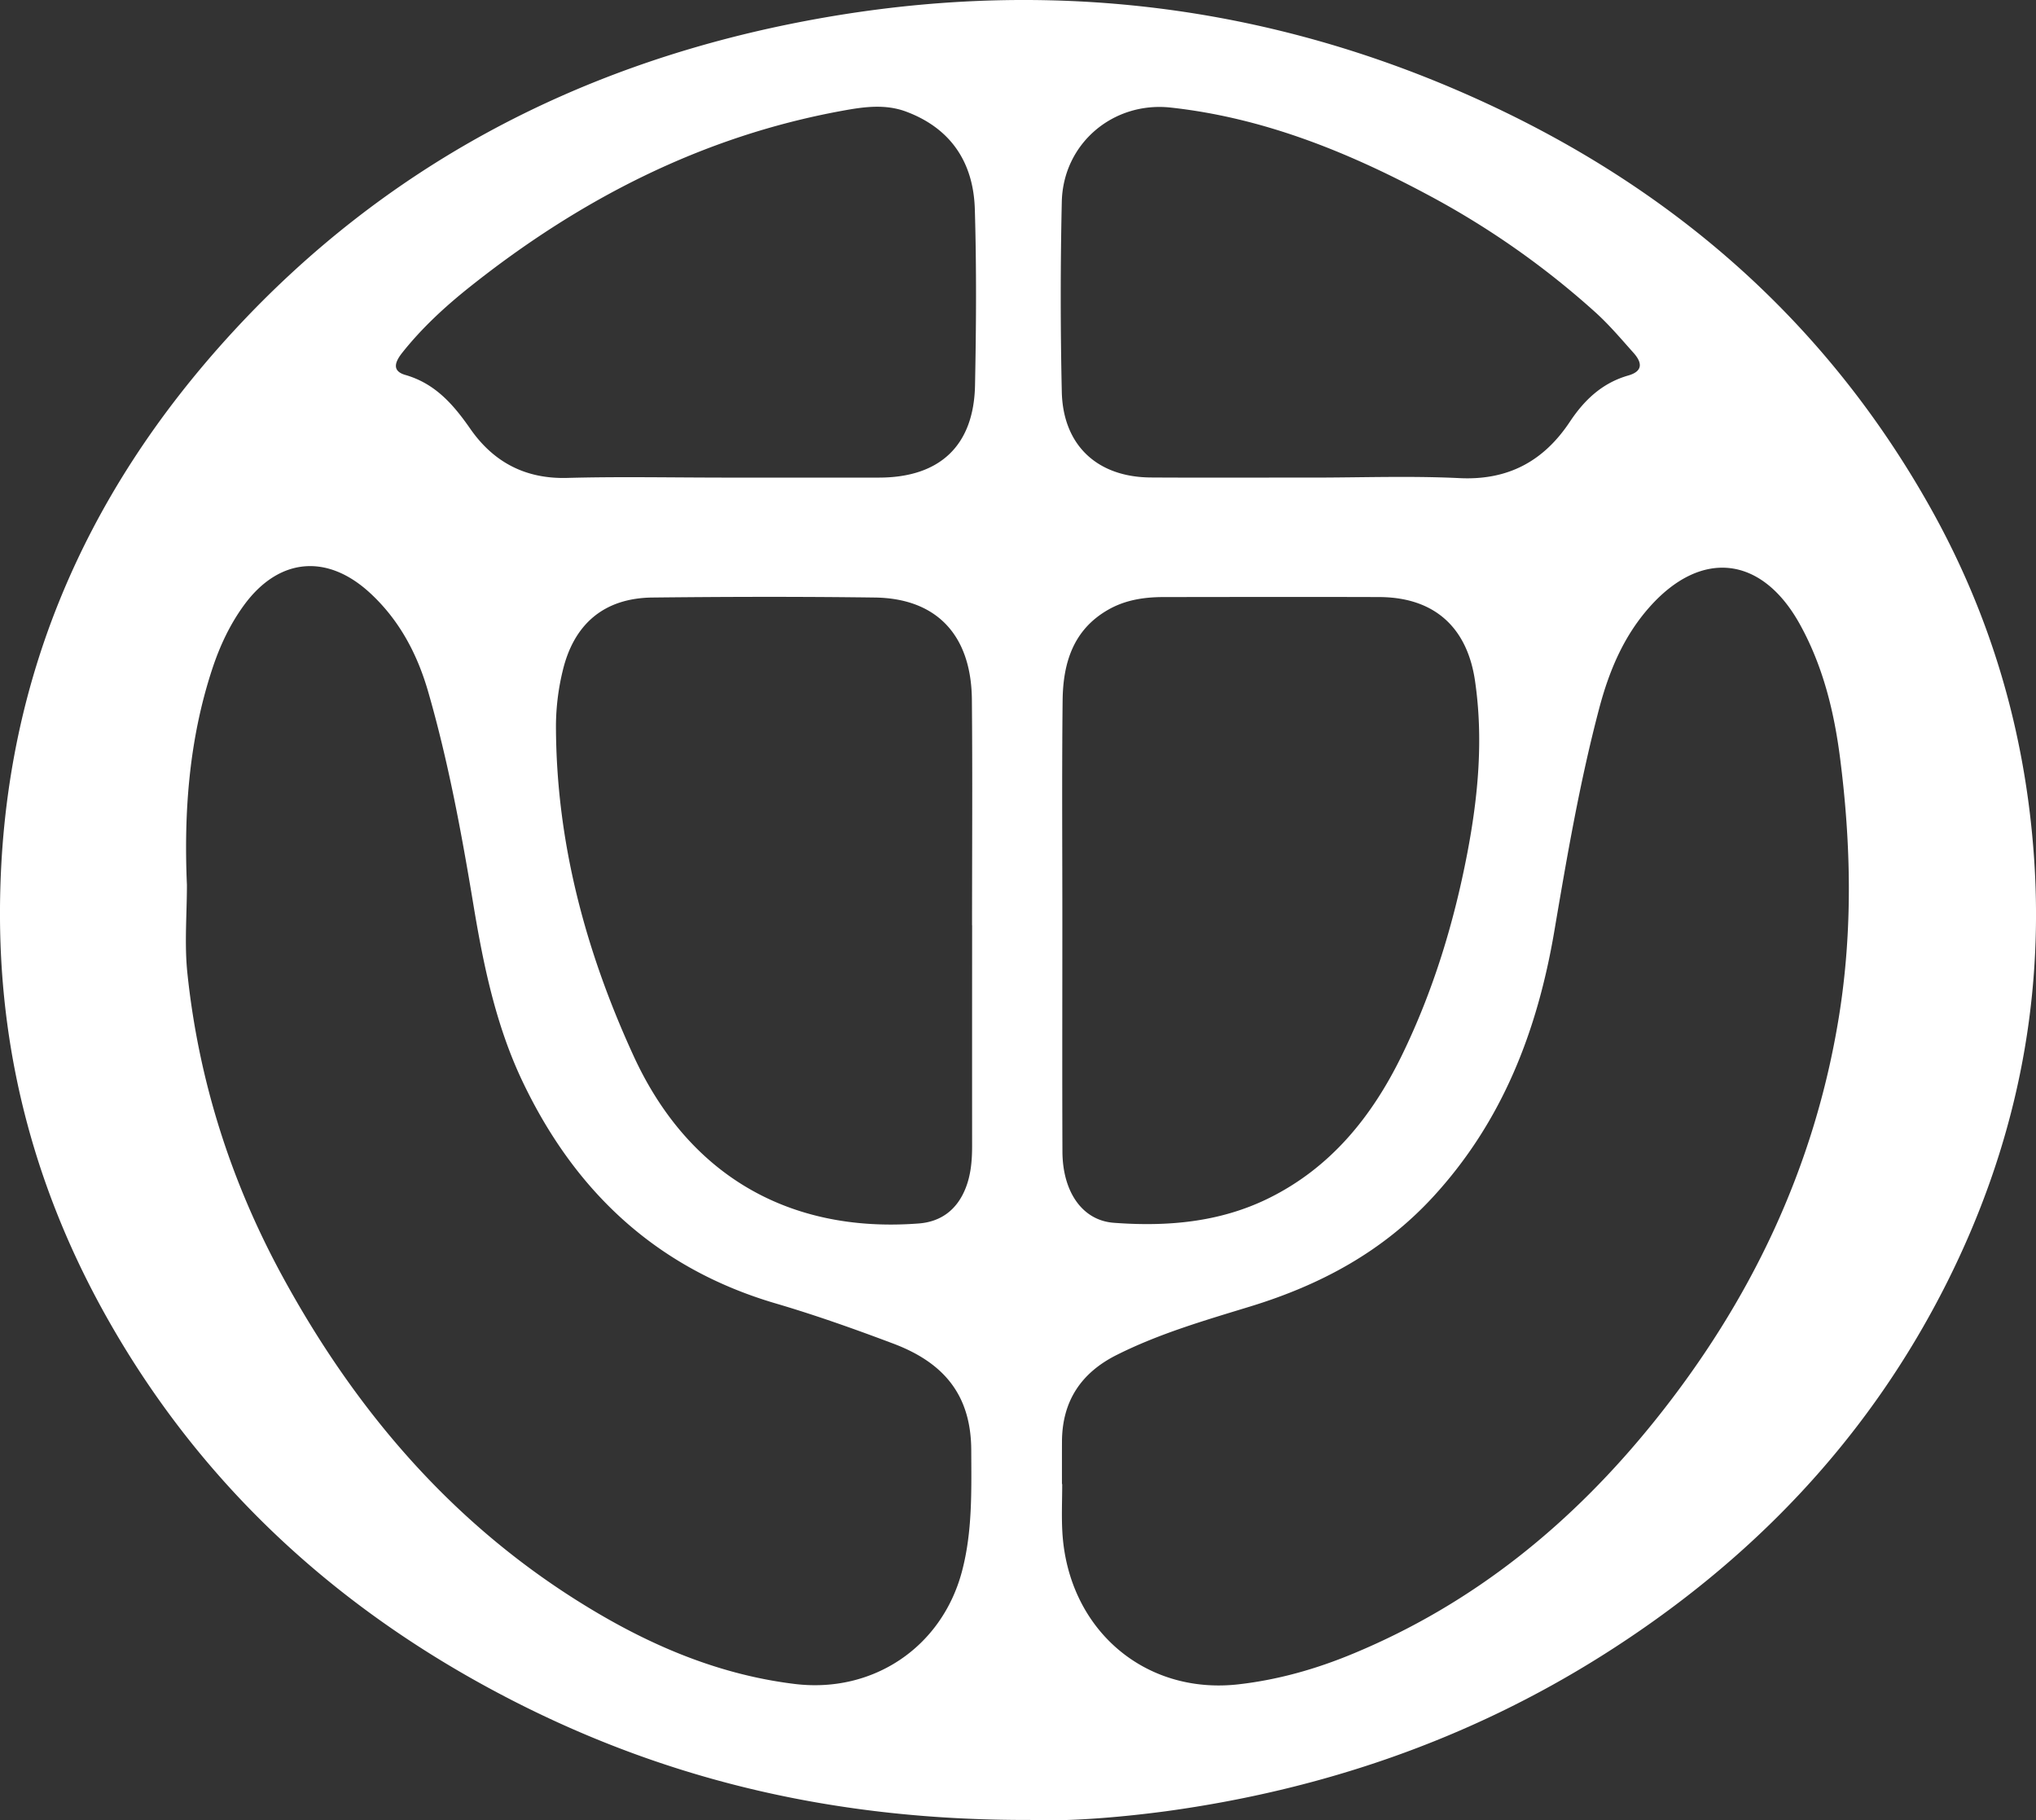 <svg xmlns="http://www.w3.org/2000/svg" viewBox="0 0 1728 1545.11"><rect x="0" y="0" width="1728" height="1545.11" fill="#333333" stroke="none"/><defs><style>.cls-1{fill:#fff;}</style></defs><title>Ресурс 92</title><g id="Слой_2" data-name="Слой 2"><g id="Слой_1-2" data-name="Слой 1"><path class="cls-1" d="M874.3,1544.8c-162.1.45-304.95-32.61-439-101.24-146.36-74.94-263.79-181.45-344.76-325.5C31.63,1013.25.67,900.7,0,779.71c-1-193.12,68.56-358,198.1-498.52C326.4,142,486.53,57.69,670.7,20.35c197.87-40.11,391.17-21.48,576.38,60.77,167.67,74.47,301,188.69,391.39,350,51.44,91.81,80.38,190.52,87.79,295.68,9,127.24-16.69,247.61-73.41,361-67,133.85-167.09,238.09-293.42,317.65-113.57,71.52-237.67,113.91-370.2,132C947.41,1543,905.19,1546.14,874.3,1544.8ZM158.64,751.11c0,24.95-2.19,50.14.39,74.82,9.53,91.33,37,177.36,81,258,60.34,110.61,139.53,204.34,246.61,272.64,57.65,36.78,119.08,64.38,187.81,72.79,66.34,8.12,124.91-31.07,142-95.58,8.94-33.76,8-68.29,7.87-103-.19-47.18-23.79-74.35-66.19-90.32-32.84-12.37-65.87-24.11-99.47-34-101.08-29.62-170.55-94.76-215.16-188.47-22.75-47.79-33.26-99.08-41.83-150.77-10.06-60.65-21.22-121-38.29-180.16-9.21-31.87-24.28-60.49-49-83.43-36.7-34.08-77.86-30.27-107.32,10.08-12,16.45-20.51,34.69-26.86,53.92C160.53,627.31,155.93,688.86,158.64,751.11ZM901.3,1259.65h.22c0,13.43-.63,26.91.1,40.31,4.53,82.51,69.43,138.86,149.62,129.7,33.58-3.84,65.89-13,97.11-26,103.17-42.76,186.51-111.1,256-197.59,81.29-101.2,135.66-214.71,156.41-343.24,11.77-72.94,10.32-146.33.94-219.46-5.09-39.68-14.58-78.3-34.26-113.74-32.28-58.11-83.89-63.73-127.75-14-21.88,24.79-34.1,54.22-42.4,85.62-16.46,62.24-27.31,125.59-38.08,189-14.32,84.32-43.81,161.52-103.11,225.86-42.84,46.47-95.45,74.57-154.82,92.79-38.52,11.81-77.33,23-113.58,41.23-30.3,15.2-46.26,39.37-46.37,73.55C901.27,1235.65,901.3,1247.65,901.3,1259.65Zm.34-475.08c0,64.3-.19,128.61.07,192.91.14,34.12,16.81,58.4,43.5,60.43,45,3.4,89.48-.29,130.76-20.44,53.25-26,88.47-69.66,113.86-121.76,26.62-54.65,44.22-112.49,55.59-172,9.19-48.18,13.64-96.85,6.44-145.92-6.73-45.77-34.95-70.82-81.17-71-61-.2-121.93-.07-182.9,0-16.5,0-32.52,2.35-47.17,10.71-30,17.1-38.4,45.59-38.75,77C901.17,657.88,901.66,721.23,901.64,784.57Zm-76.57.82H825c0-63.83.44-127.68-.14-191.51-.49-54.82-29.9-86-82.37-86.69-62.89-.83-125.81-.69-188.71,0-41.14.43-67,22.53-76.36,62.87a201.51,201.51,0,0,0-5.57,45.61c.09,98.72,25.06,191.65,65.94,280.7,46.25,100.72,131.55,150.59,242,142.12,18.9-1.45,32.22-11.64,39.42-29.15,4.82-11.69,5.86-24.13,5.84-36.72Q825,879,825.07,785.39Zm-212.72-380c44.65,0,89.3.1,134,0,51.35-.14,80.14-27.15,81.17-78.24,1-49.89,1.32-99.85-.17-149.72-1.18-39.41-20.22-68.48-58.37-82.71-17.78-6.63-36.18-4-54.07-.7C596,115.7,492,169.18,398.15,244c-20.66,16.48-40.06,34.42-56.58,55.17-5.45,6.85-10.1,15.48,2.46,19.09,25.36,7.29,40.79,25.12,55.13,45.73,19.61,28.19,46.59,42.63,82.12,41.68C524.94,404.47,568.66,405.36,612.35,405.38Zm501.15,0c41.77,0,83.62-1.58,125.29.45,41.36,2,71.48-14.55,93.6-47.87C1344.77,339.32,1360,325,1382,318.71c12.27-3.53,12-10.66,4.52-19.09-10.53-11.81-20.7-23.89-32.52-34.57a712.11,712.11,0,0,0-142.3-99.75c-68.58-36.69-140-65.45-218.13-74-48.82-5.32-91.3,30.5-92.4,80q-1.79,80.58,0,161.23c1,45.36,30,72.47,75.49,72.76S1067.88,405.34,1113.5,405.38Z"/></g></g></svg>
